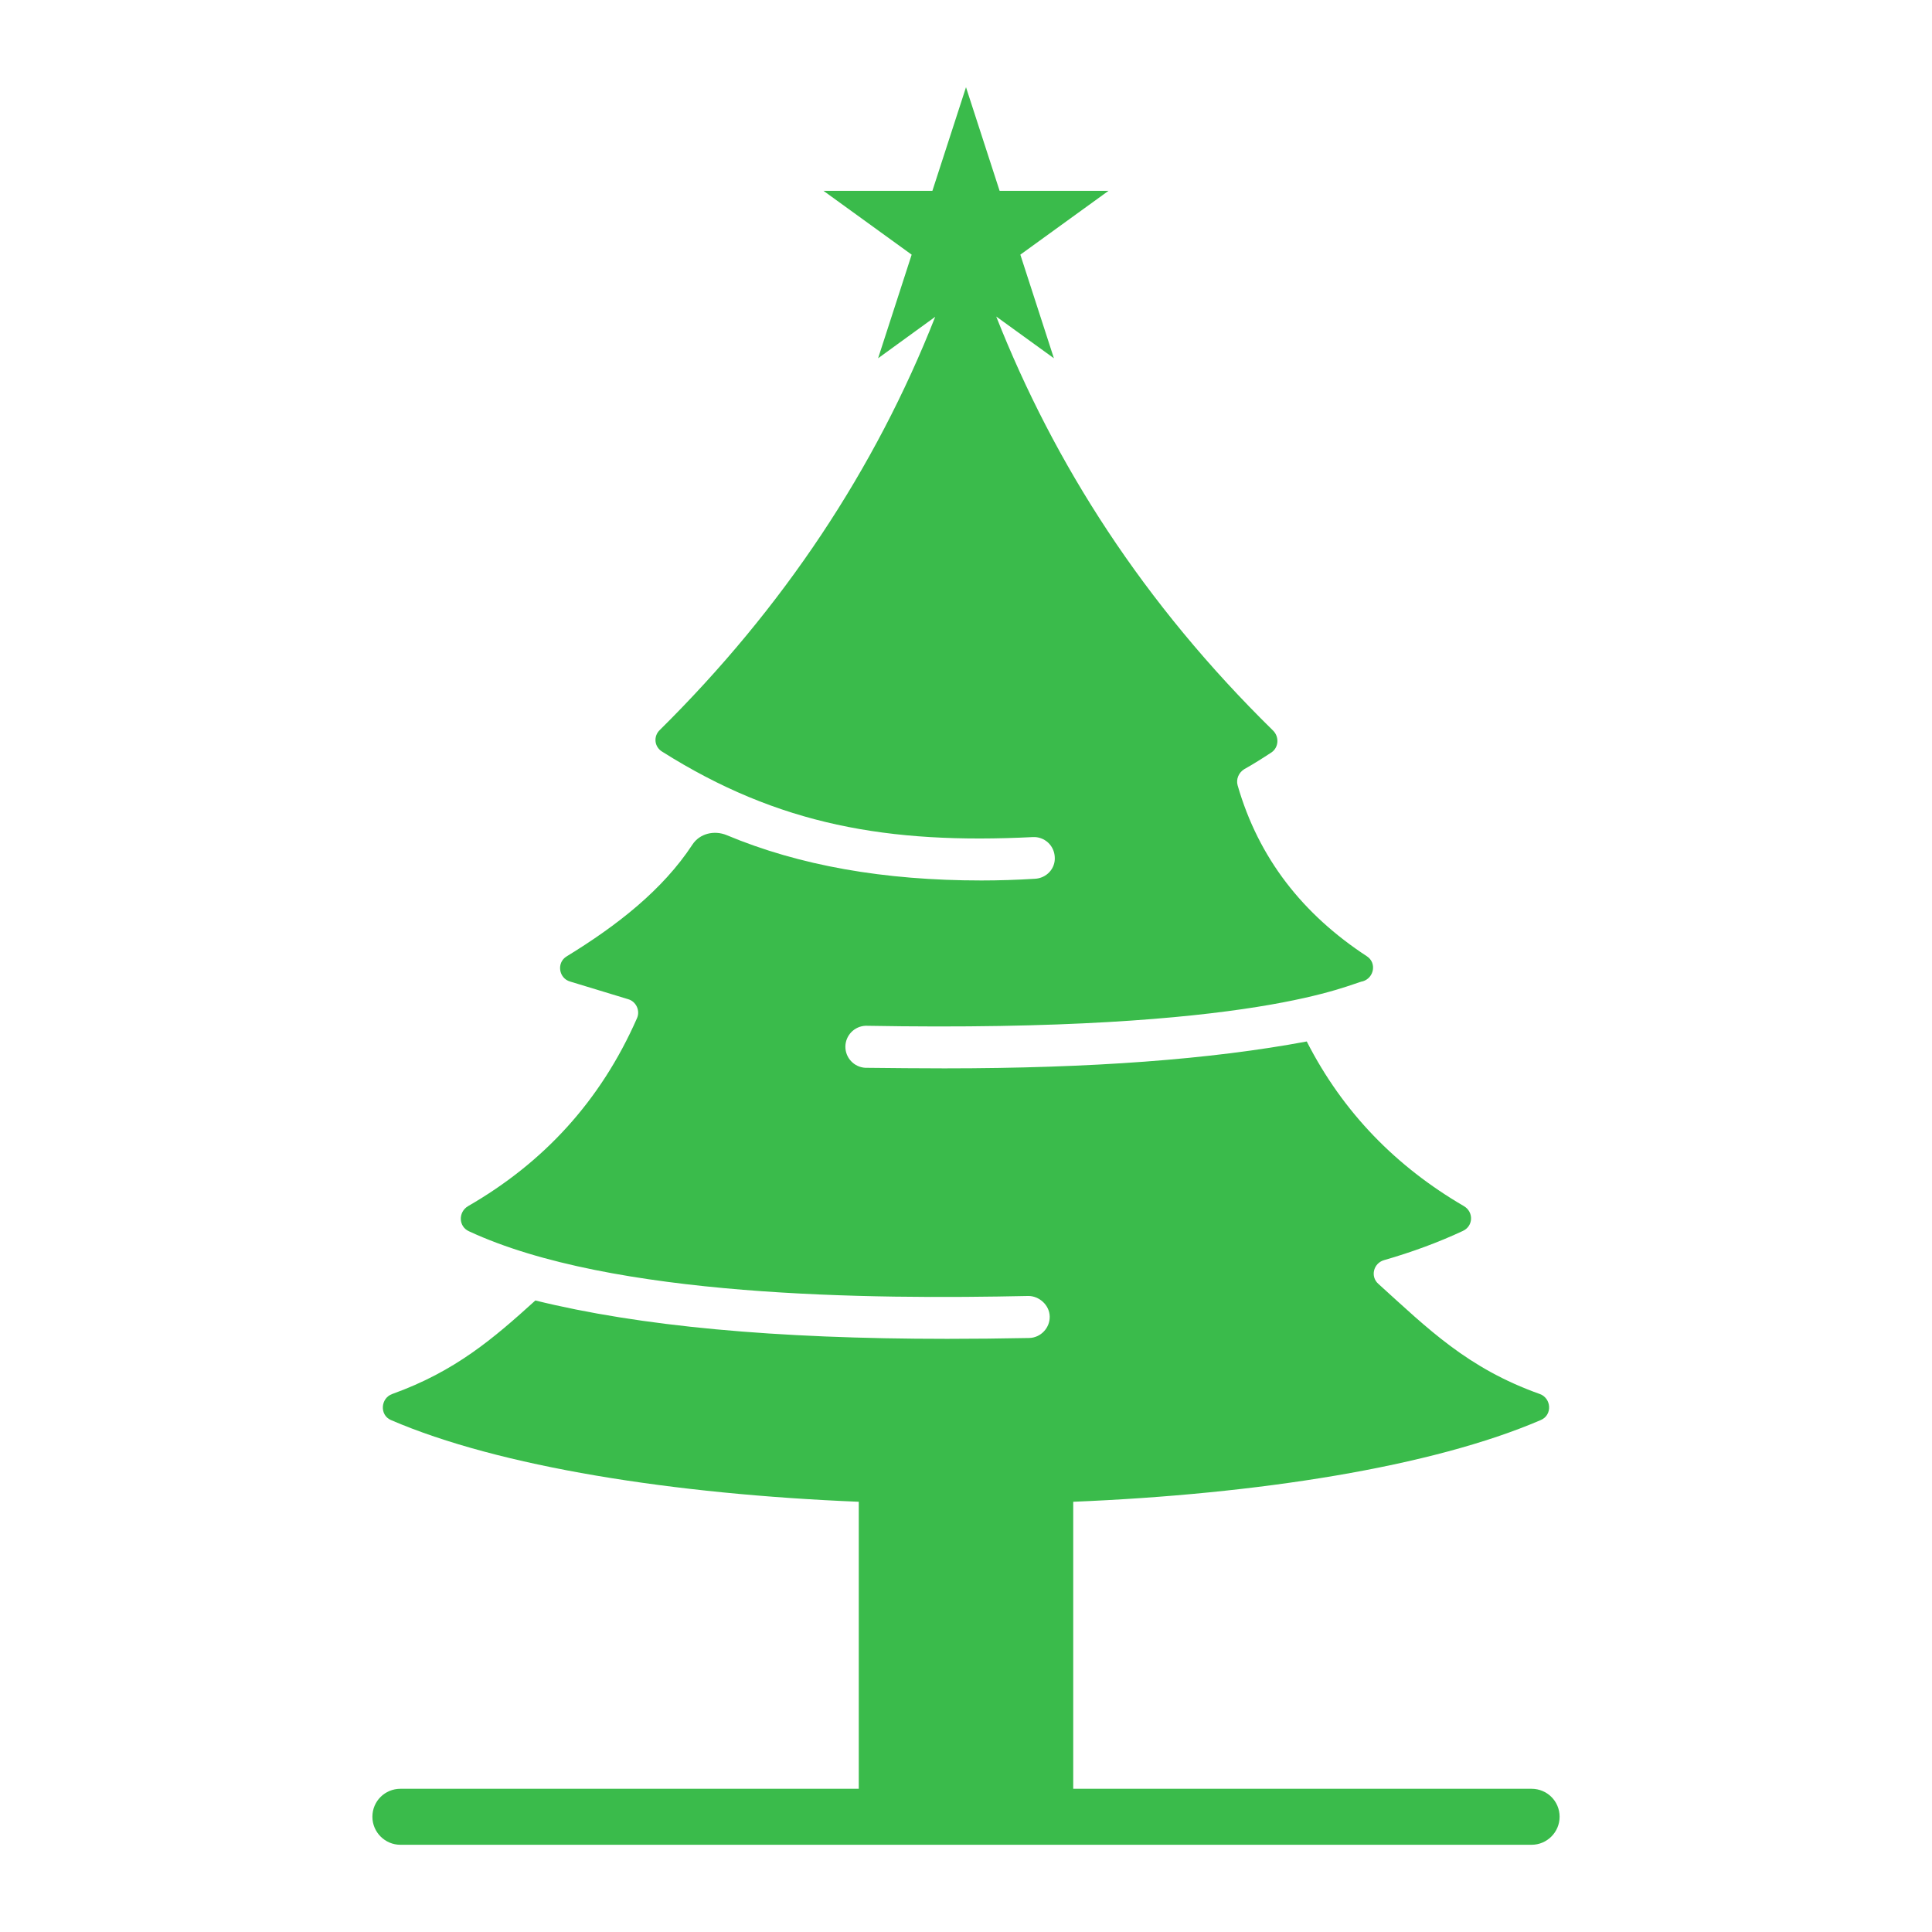 <svg xmlns="http://www.w3.org/2000/svg" width="48" height="48" viewBox="0 0 48 48" fill="none"><path d="M38.748 45.137C38.748 45.52 38.435 45.833 38.052 45.833H9.948C9.565 45.833 9.252 45.52 9.252 45.137C9.252 44.748 9.565 44.442 9.948 44.442H21.336V37.311C16.737 37.123 12.403 36.442 9.711 35.28C9.426 35.155 9.454 34.737 9.746 34.633C11.311 34.07 12.257 33.256 13.301 32.31C15.896 32.95 19.256 33.263 23.534 33.263C24.188 33.263 24.87 33.256 25.572 33.242C25.857 33.235 26.087 32.991 26.08 32.706C26.073 32.421 25.816 32.198 25.551 32.198C21.621 32.282 15.2 32.24 11.652 30.591C11.388 30.473 11.381 30.111 11.631 29.965C13.489 28.894 14.915 27.37 15.826 25.297C15.91 25.11 15.805 24.88 15.604 24.824L14.164 24.386C13.878 24.303 13.823 23.913 14.08 23.76C15.318 23.002 16.459 22.118 17.203 20.984C17.384 20.706 17.746 20.623 18.052 20.748C19.861 21.506 21.962 21.875 24.383 21.875C24.814 21.875 25.259 21.861 25.711 21.833C26.003 21.819 26.226 21.576 26.205 21.291C26.198 21.153 26.138 21.024 26.036 20.931C25.934 20.839 25.8 20.79 25.663 20.797C22.066 20.977 19.339 20.497 16.452 18.675C16.407 18.648 16.369 18.612 16.34 18.568C16.311 18.524 16.293 18.475 16.287 18.423C16.281 18.371 16.287 18.318 16.305 18.269C16.323 18.22 16.352 18.175 16.39 18.139C19.457 15.106 21.746 11.656 23.235 7.871L21.816 8.901L22.65 6.327L20.459 4.741H23.165L24 2.167L24.835 4.741H27.541L25.35 6.327L26.184 8.901L24.751 7.864C26.198 11.53 28.404 14.988 31.631 18.153C31.784 18.306 31.77 18.564 31.596 18.689C31.374 18.835 31.144 18.981 30.908 19.113C30.776 19.197 30.706 19.357 30.748 19.51C31.27 21.325 32.369 22.717 33.962 23.76C34.205 23.92 34.143 24.289 33.864 24.379C33.555 24.427 31.278 25.661 21.517 25.485H21.503C21.369 25.491 21.242 25.548 21.149 25.645C21.057 25.741 21.004 25.87 21.003 26.004C21.003 26.138 21.053 26.267 21.145 26.364C21.236 26.462 21.362 26.521 21.496 26.529C22.17 26.536 22.831 26.543 23.464 26.543C27.123 26.543 30.087 26.32 32.466 25.875C33.37 27.649 34.699 28.991 36.369 29.965C36.619 30.111 36.605 30.466 36.341 30.584C35.743 30.863 35.089 31.106 34.386 31.308C34.122 31.384 34.038 31.718 34.247 31.899C35.485 33.019 36.459 33.993 38.254 34.633C38.546 34.737 38.574 35.155 38.282 35.28C35.583 36.442 31.256 37.123 26.664 37.311V44.442H38.052C38.435 44.442 38.748 44.748 38.748 45.137Z" fill="#3ABB4B"></path></svg>